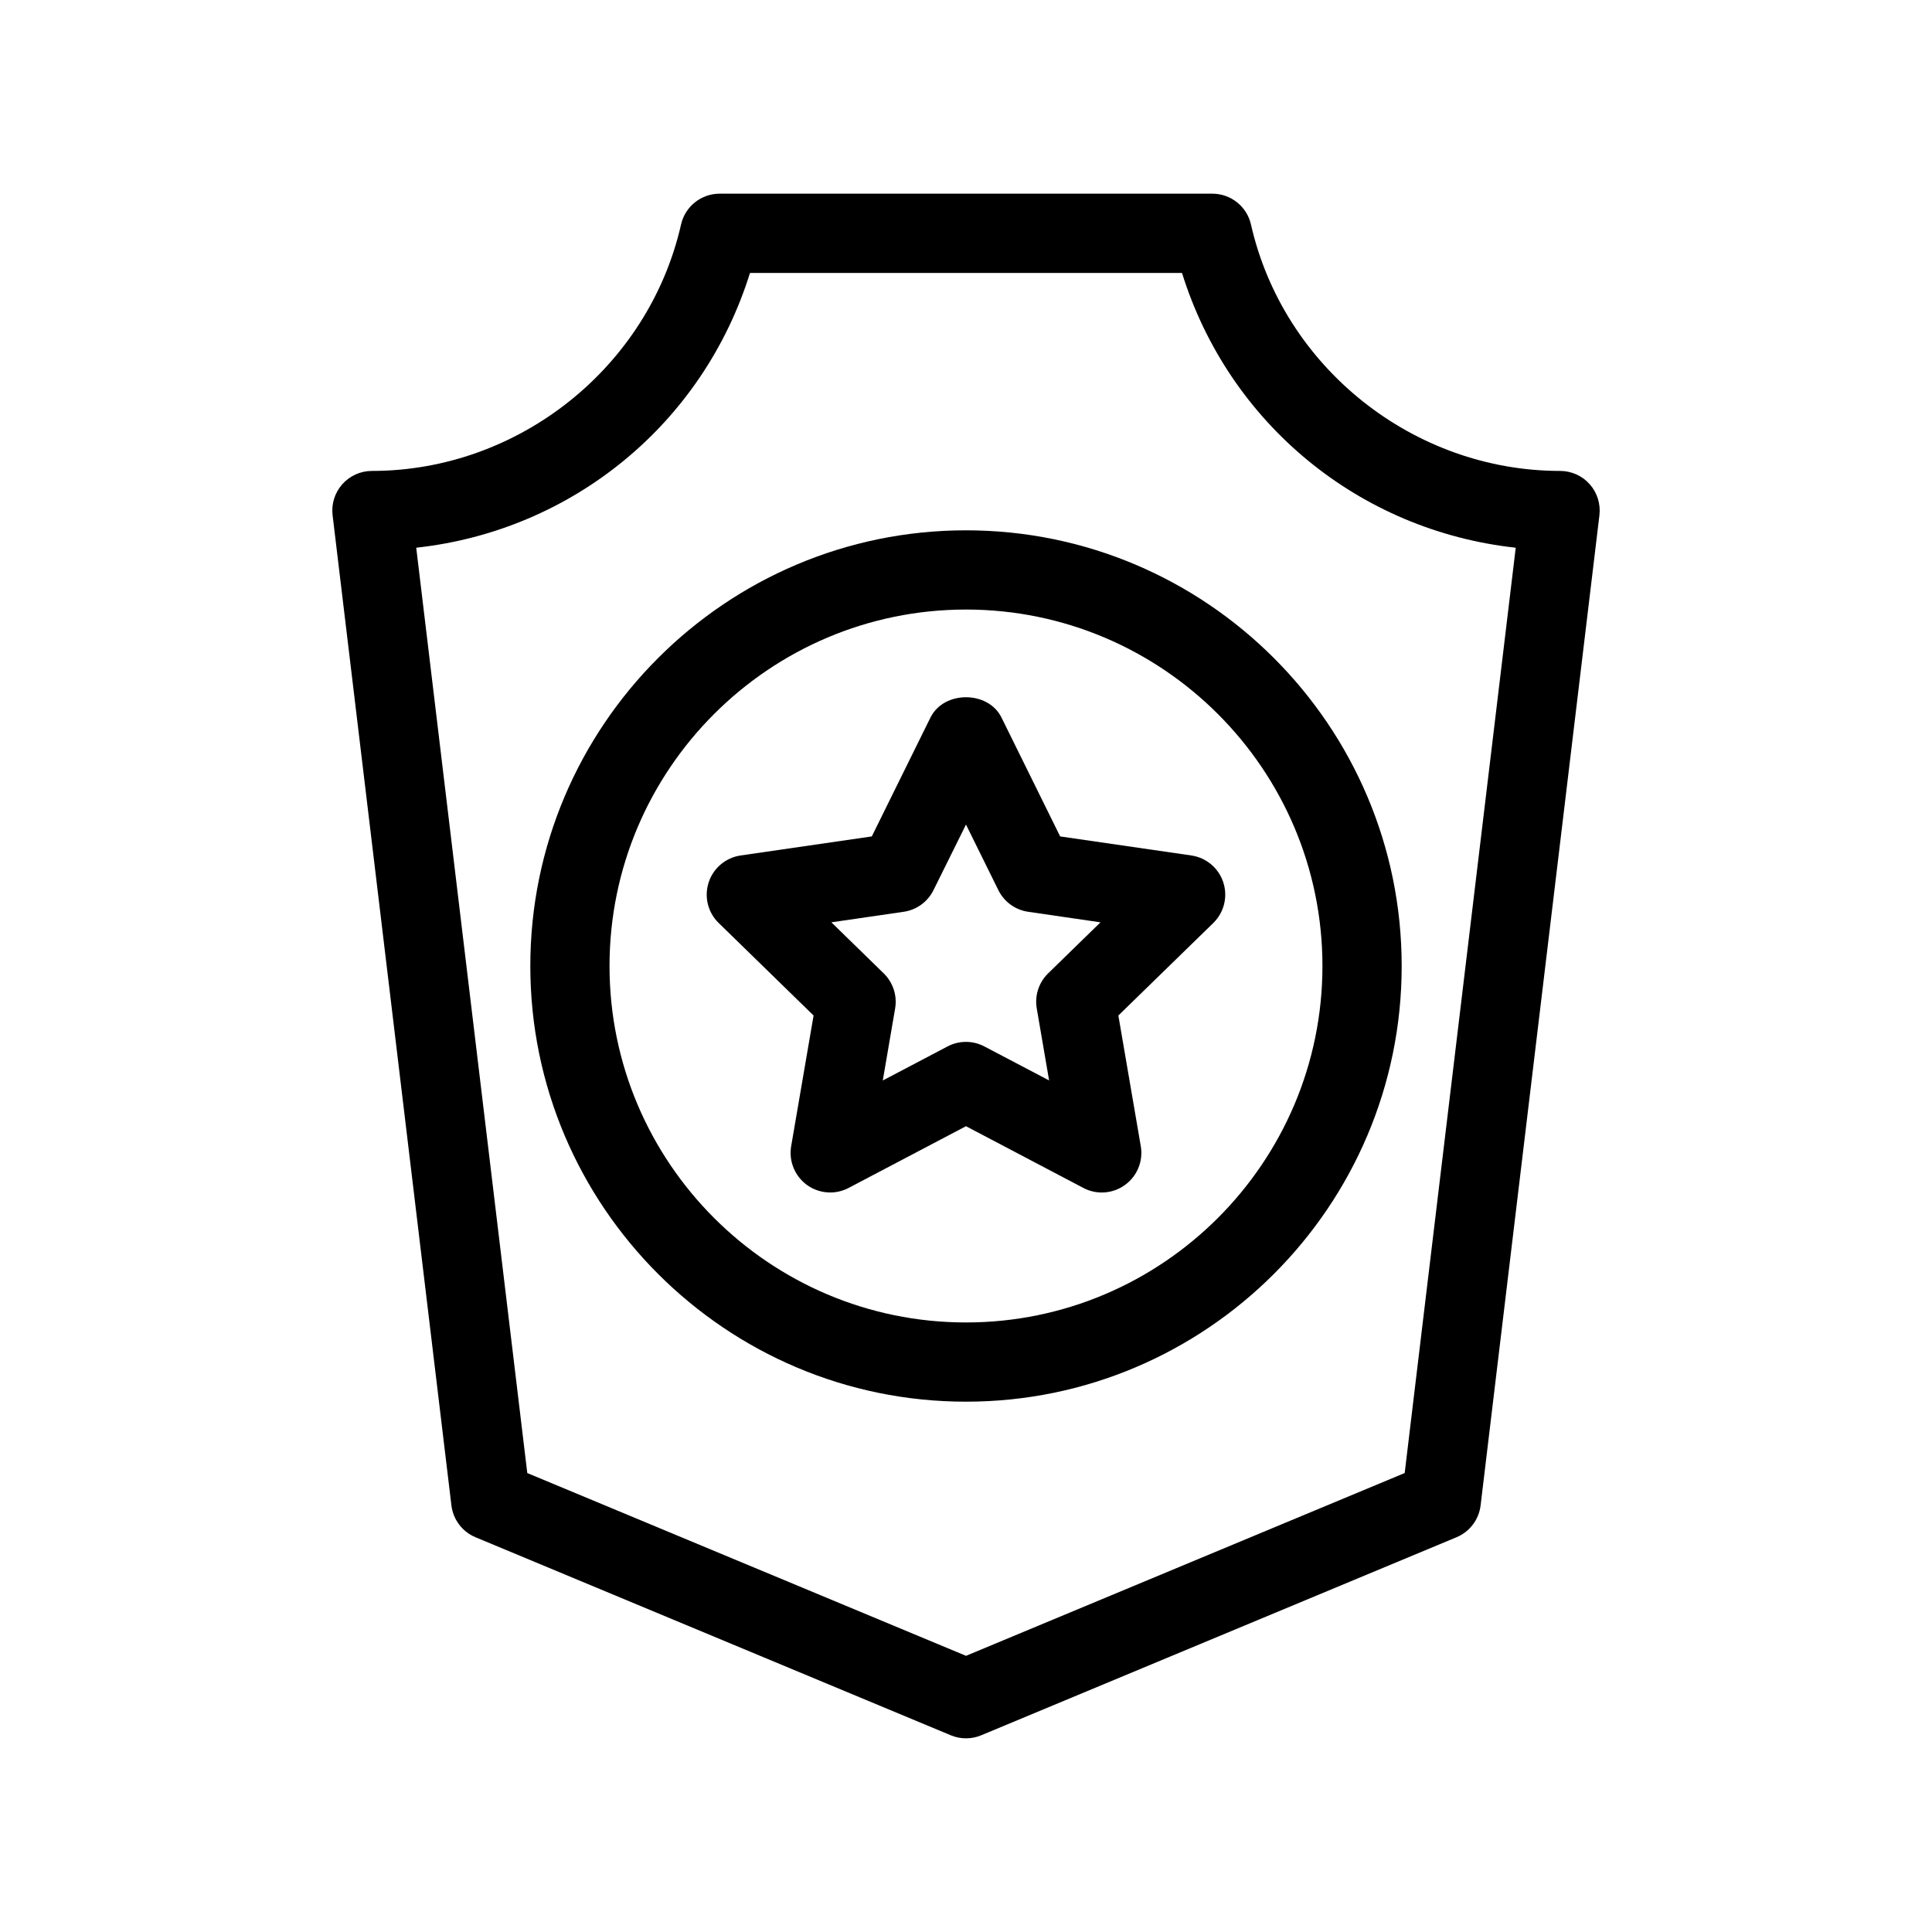 <?xml version="1.0" encoding="UTF-8"?>
<!-- Uploaded to: ICON Repo, www.svgrepo.com, Generator: ICON Repo Mixer Tools -->
<svg fill="#000000" width="800px" height="800px" version="1.1" viewBox="144 144 512 512" xmlns="http://www.w3.org/2000/svg">
 <g>
  <path d="m557.44 268.8c-38.879 0-73.336-27.457-81.922-65.305-1.078-4.777-5.34-8.168-10.23-8.168h-130.57c-4.902 0-9.152 3.391-10.234 8.164-8.586 37.852-43.047 65.309-81.922 65.309-3 0-5.856 1.281-7.852 3.527-1.996 2.246-2.93 5.238-2.57 8.219l31.488 262.4c0.453 3.758 2.887 6.981 6.383 8.438l125.95 52.48c1.289 0.547 2.664 0.809 4.039 0.809s2.75-0.262 4.039-0.809l125.95-52.48c3.496-1.457 5.93-4.672 6.383-8.438l31.488-262.4c0.355-2.981-0.586-5.973-2.57-8.219-1.988-2.246-4.852-3.527-7.856-3.527zm-41.184 265.57-116.25 48.441-116.27-48.438-29.43-245.22c41.418-4.543 76.012-32.895 88.449-72.82h114.49c12.438 39.938 47.012 68.289 88.441 72.82z"/>
  <path d="m284.54 400c0 63.66 51.797 115.46 115.46 115.46s115.46-51.797 115.46-115.46-51.797-115.46-115.46-115.46-115.46 51.797-115.46 115.46zm209.92 0c0 52.094-42.371 94.465-94.465 94.465-52.082 0-94.465-42.371-94.465-94.465s42.383-94.465 94.465-94.465c52.094 0 94.465 42.371 94.465 94.465z"/>
  <path d="m390.58 334.16-15.543 31.5-34.754 5.047c-3.957 0.578-7.242 3.336-8.48 7.137-1.238 3.801-0.211 7.977 2.656 10.758l25.148 24.52-5.941 34.625c-0.672 3.938 0.945 7.914 4.176 10.277 1.828 1.324 4 1.996 6.172 1.996 1.668 0 3.348-0.398 4.879-1.207l31.105-16.355 31.09 16.352c3.539 1.879 7.84 1.562 11.062-0.797 3.234-2.352 4.848-6.328 4.168-10.266l-5.941-34.625 25.16-24.52c2.856-2.793 3.883-6.957 2.656-10.746-1.238-3.801-4.523-6.57-8.48-7.148l-34.762-5.047-15.543-31.5c-3.535-7.18-15.289-7.18-18.828 0zm17.992 45.73c1.531 3.098 4.481 5.246 7.902 5.742l19.164 2.793-13.875 13.531c-2.465 2.402-3.602 5.887-3.012 9.289l3.273 19.082-17.152-9.004c-3.055-1.617-6.719-1.617-9.773 0l-17.152 9.016 3.273-19.094c0.578-3.402-0.547-6.875-3.023-9.289l-13.875-13.531 19.164-2.793c3.422-0.492 6.371-2.644 7.902-5.742l8.609-17.371z"/>
 </g>
</svg>